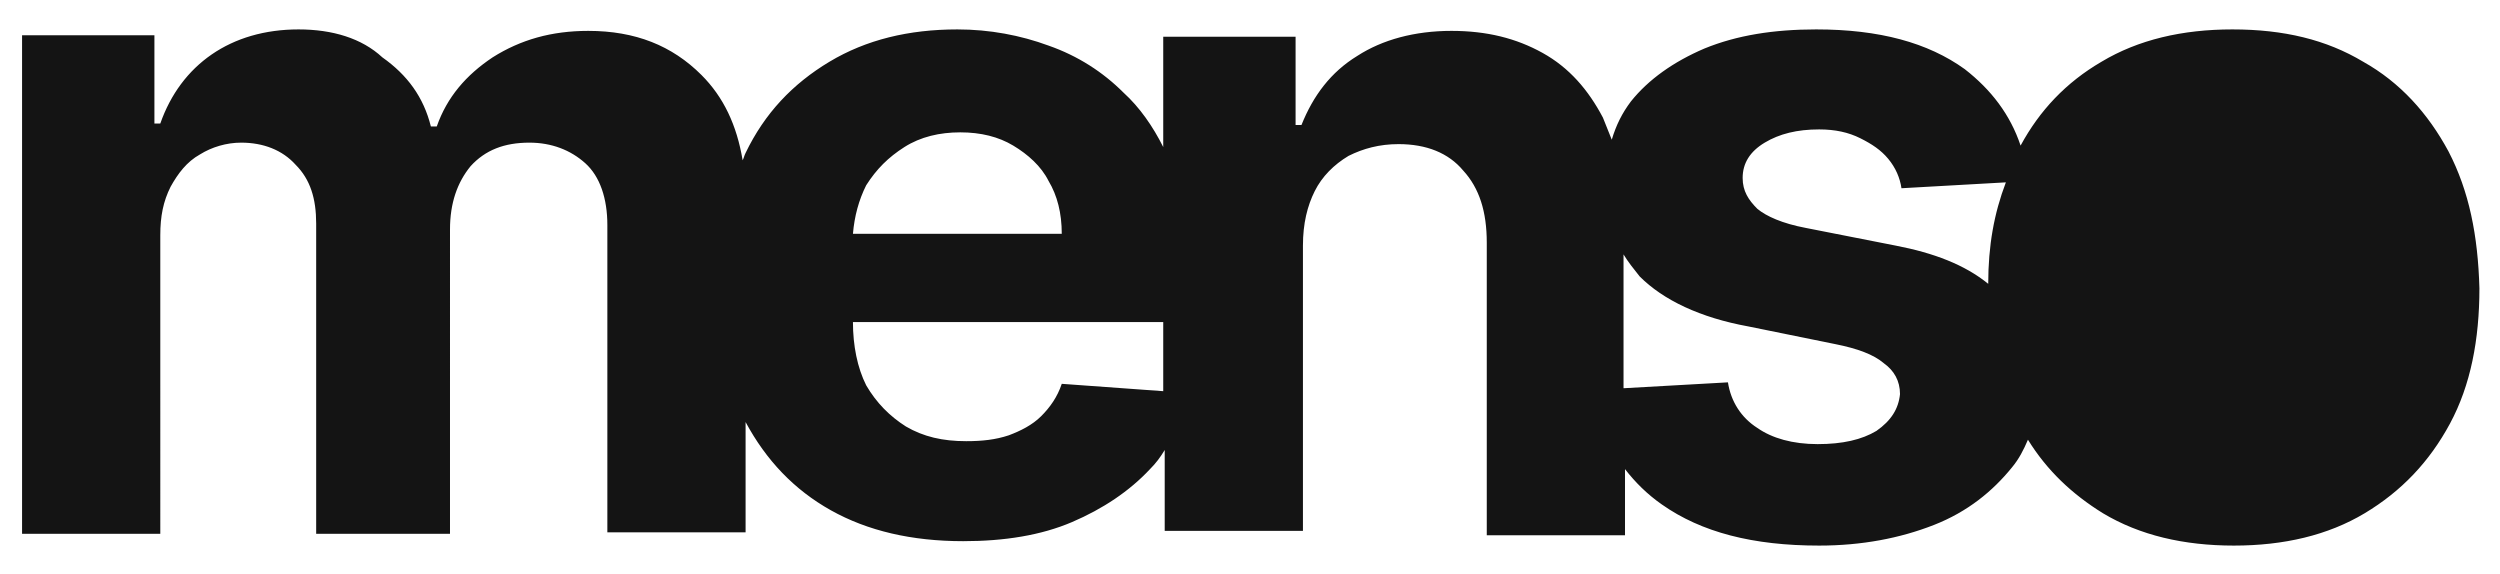 <?xml version="1.0" encoding="utf-8"?>
<!-- Generator: Adobe Illustrator 24.3.0, SVG Export Plug-In . SVG Version: 6.00 Build 0)  -->
<svg version="1.1" id="Layer_1" xmlns="http://www.w3.org/2000/svg" xmlns:xlink="http://www.w3.org/1999/xlink" x="0px" y="0px"
	 viewBox="0 0 170 39" style="enable-background:new 0 0 170 39;" xml:space="preserve">
<path style="fill:#141414;" d="M166.5,10.3c-1.4-2.6-3.3-4.7-5.8-6.1c-2.5-1.5-5.4-2.2-8.9-2.2c-3.4,0-6.4,0.7-8.9,2.2
	c-2.4,1.4-4.2,3.3-5.5,5.7c-0.7-2.1-2-3.8-3.8-5.2c-2.5-1.8-5.8-2.7-10.1-2.7c-2.9,0-5.4,0.4-7.6,1.3c-2.1,0.9-3.8,2.1-5,3.6
	c-0.6,0.8-1,1.6-1.3,2.6c-0.2-0.5-0.4-1-0.6-1.5c-1-1.9-2.3-3.4-4.1-4.4c-1.8-1-3.8-1.5-6.2-1.5c-2.5,0-4.7,0.6-6.4,1.7
	c-1.8,1.1-3,2.7-3.8,4.7h-0.4v-6h-9V10c-0.7-1.4-1.6-2.7-2.7-3.7c-1.4-1.4-3.1-2.5-5.1-3.2c-1.9-0.7-4-1.1-6.2-1.1
	c-3.3,0-6.2,0.7-8.7,2.2c-2.5,1.5-4.4,3.5-5.7,6.2c-0.1,0.2-0.1,0.3-0.2,0.5c-0.4-2.4-1.3-4.3-2.8-5.8c-2-2-4.5-3-7.7-3
	c-2.5,0-4.6,0.6-6.5,1.8c-1.8,1.2-3.1,2.7-3.8,4.7h-0.4c-0.5-2-1.6-3.5-3.3-4.7C24.6,2.6,22.6,2,20.3,2C18,2,16,2.6,14.4,3.7
	c-1.6,1.1-2.8,2.7-3.5,4.7h-0.4v-6h-9v33.9h9.4V16c0-1.3,0.2-2.3,0.7-3.3c0.5-0.9,1.1-1.7,2-2.2c0.8-0.5,1.8-0.8,2.8-0.8
	c1.5,0,2.8,0.5,3.7,1.5c1,1,1.4,2.3,1.4,4v21.1h9.1V15.6c0-1.8,0.5-3.2,1.4-4.3c1-1.1,2.3-1.6,4-1.6c1.5,0,2.8,0.5,3.8,1.4
	c1,0.9,1.5,2.4,1.5,4.2v20.9h9.4v-7.5c0,0,0,0,0,0c1.4,2.6,3.3,4.6,5.8,6c2.5,1.4,5.5,2.1,9,2.1c2.8,0,5.3-0.4,7.4-1.3
	c2.1-0.9,3.9-2.1,5.3-3.6c0.4-0.4,0.7-0.8,1-1.3v5.5h9.4V16.7c0-1.5,0.3-2.7,0.8-3.7c0.5-1,1.3-1.8,2.3-2.4c1-0.5,2.1-0.8,3.4-0.8
	c1.9,0,3.4,0.6,4.4,1.8c1.1,1.2,1.6,2.8,1.6,4.9v19.9h9.4v-4.5c0.7,0.9,1.5,1.7,2.5,2.4c2.7,1.9,6.2,2.8,10.7,2.8
	c2.9,0,5.5-0.5,7.8-1.4c2.3-0.9,4-2.3,5.3-3.9c0.5-0.6,0.8-1.2,1.1-1.9c1.3,2.1,3,3.7,5.1,5c2.5,1.5,5.5,2.2,8.9,2.2
	c3.4,0,6.4-0.7,8.9-2.2c2.5-1.5,4.4-3.5,5.8-6.1c1.4-2.6,2-5.7,2-9.2C168.5,16,167.9,13,166.5,10.3z M61.5,10c1.1-0.7,2.4-1,3.8-1
	c1.4,0,2.6,0.3,3.6,0.9c1,0.6,1.9,1.4,2.4,2.4c0.6,1,0.9,2.2,0.9,3.6H58c0.1-1.2,0.4-2.3,0.9-3.3C59.6,11.5,60.4,10.7,61.5,10z
	 M72.2,26.1c-0.3,0.9-0.8,1.6-1.4,2.2c-0.6,0.6-1.4,1-2.2,1.3c-0.9,0.3-1.8,0.4-2.9,0.4c-1.6,0-2.9-0.3-4.1-1
	c-1.1-0.7-2-1.6-2.7-2.8c-0.6-1.2-0.9-2.7-0.9-4.3v0h21.1v4.7L72.2,26.1z M127.6,29.3c-1,0.6-2.3,0.9-4,0.9c-1.7,0-3.1-0.4-4.1-1.1
	c-1.1-0.7-1.8-1.8-2-3.1l-7.1,0.4v-9.1c0.3,0.5,0.7,1,1.1,1.5c1.6,1.6,4.1,2.8,7.4,3.4l5.9,1.2c1.5,0.3,2.6,0.7,3.3,1.3
	c0.7,0.5,1.1,1.2,1.1,2.1C129.1,27.8,128.6,28.6,127.6,29.3z M128.9,16.7l-6.1-1.2c-1.6-0.3-2.7-0.8-3.3-1.3c-0.6-0.6-1-1.2-1-2.1
	c0-1,0.5-1.8,1.5-2.4c1-0.6,2.2-0.9,3.7-0.9c1.1,0,2,0.2,2.8,0.6c0.8,0.4,1.4,0.8,1.9,1.4c0.5,0.6,0.8,1.3,0.9,2l7.1-0.4
	c-0.8,2.1-1.2,4.3-1.2,6.9C133.6,18,131.5,17.2,128.9,16.7z"/>
</svg>
